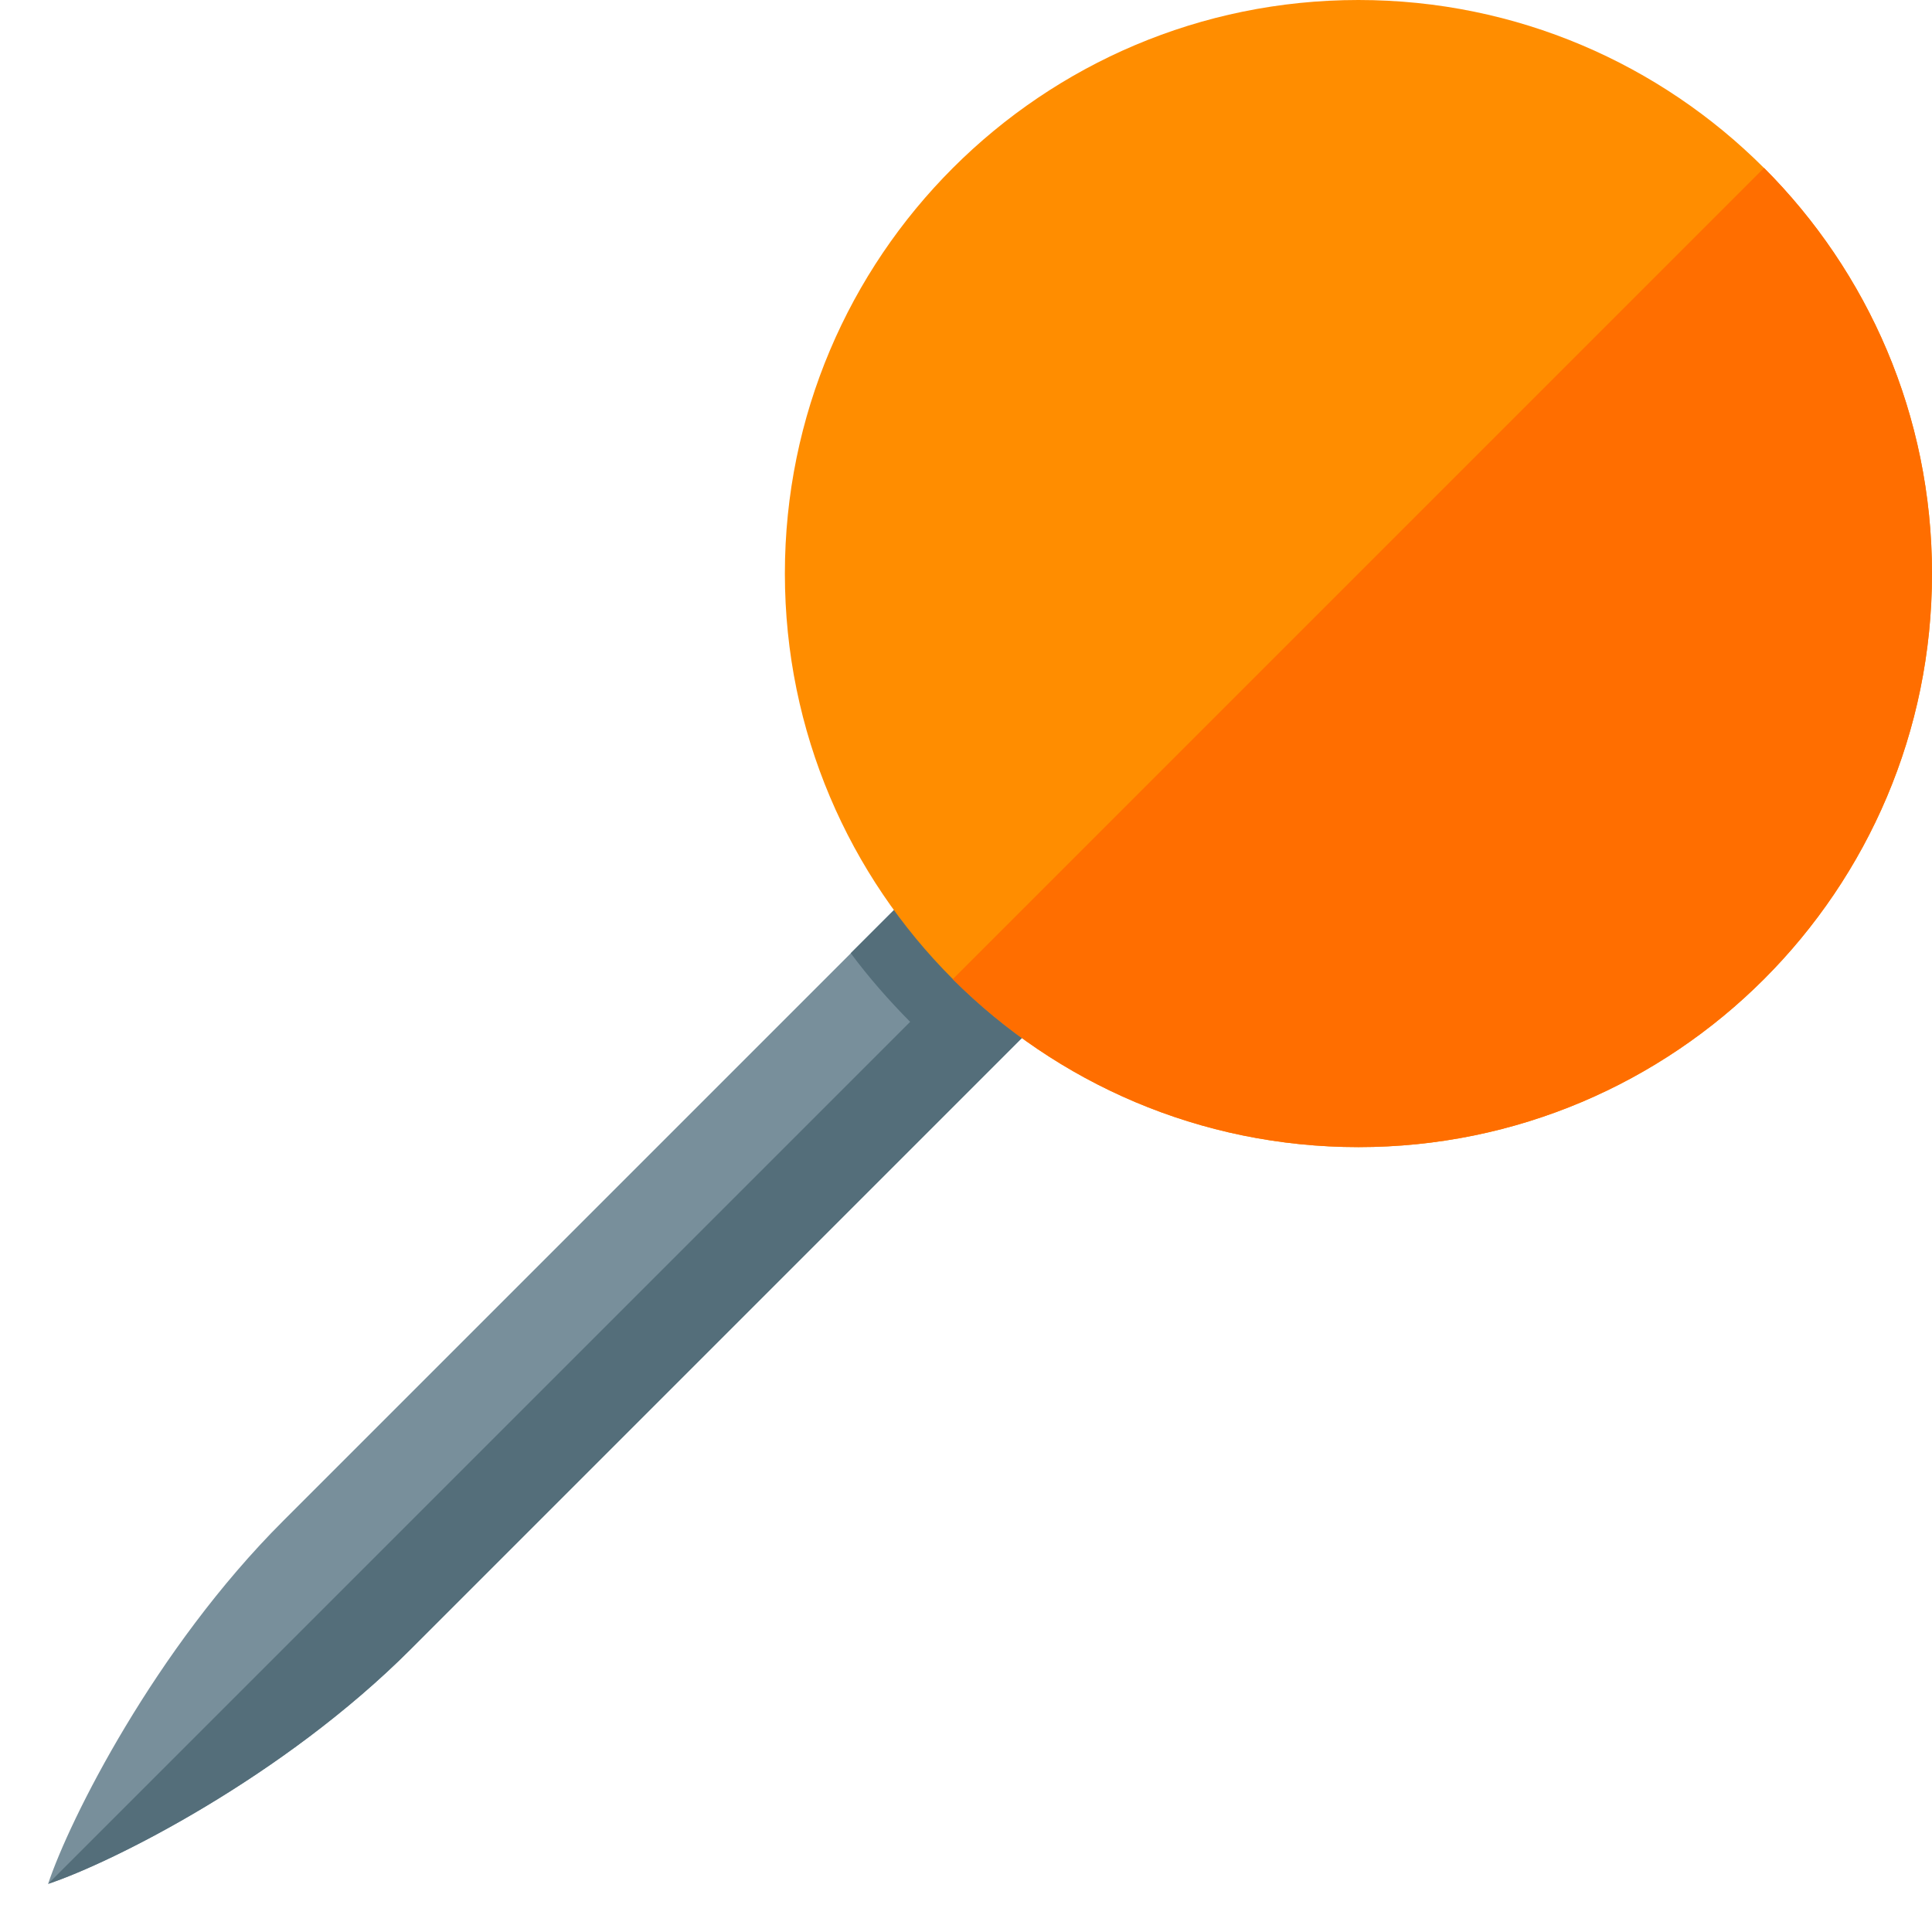 <svg version="1.1" xmlns="http://www.w3.org/2000/svg" xmlns:xlink="http://www.w3.org/1999/xlink" viewBox="0 0 512 512"><g><path d="M287.05,191.05l33.9,33.9l-212.05,212.05c-33.9,33.95 -79.15,56.6 -96.15,62.25c5.65,-17 28.3,-62.25 62.25,-96.15z" fill="#788f9b" /><path d="M320.95,224.95l-212.05,212.05c-33.9,33.95 -79.15,56.6 -96.15,62.25l228.45,-228.45c-5.65,-5.7 -10.95,-11.75 -15.75,-18.2l61.6,-61.55z" fill="#546e7a" /><path d="M360,0c-83.95,0 -152,68.05 -152,152c0,83.95 68.05,152 152,152c83.95,0 152,-68.05 152,-152c0,-83.95 -68.05,-152 -152,-152z" fill="#ff8d00" /><path d="M252.5,259.5c27.55,27.5 65.55,44.5 107.5,44.5c83.95,0 152,-68.05 152,-152c0,-41.95 -17,-79.95 -44.5,-107.5z" fill="#ff6e00" /></g></svg>